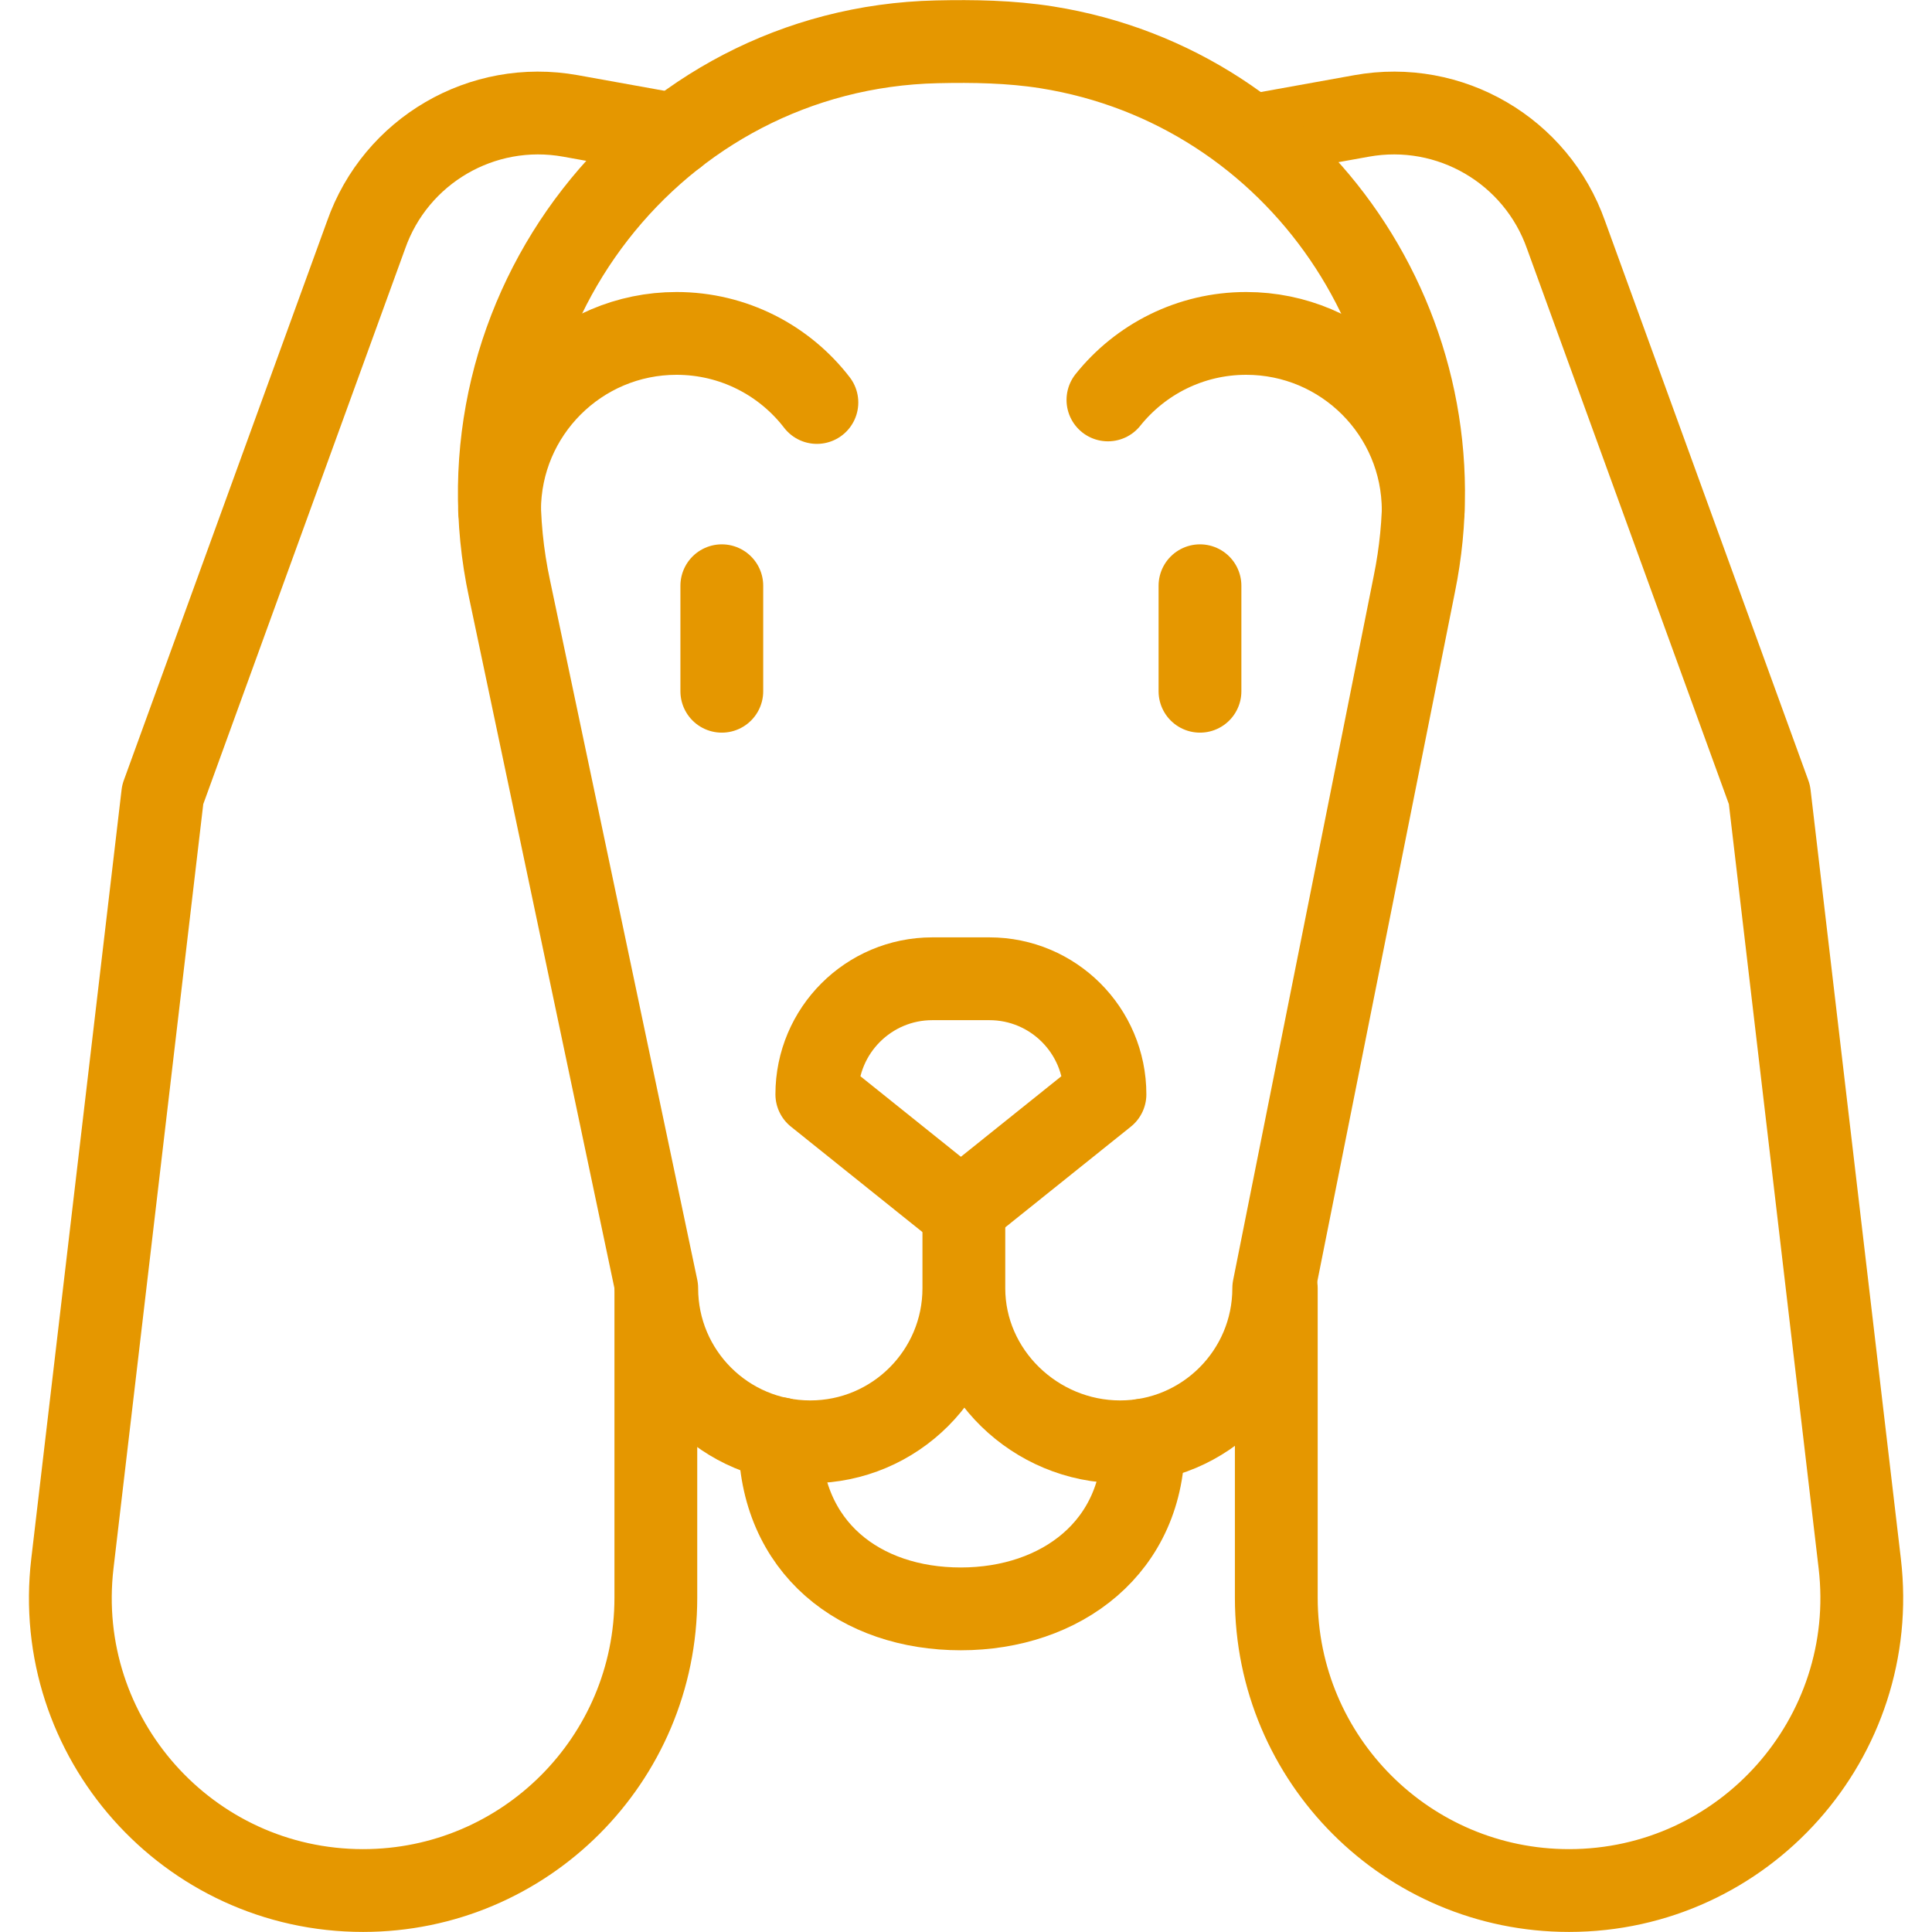 <svg width="28" height="28" viewBox="0 0 28 28" fill="none" xmlns="http://www.w3.org/2000/svg">
<g clip-path="url(#clip0_3625_68)">
<path d="M11.839 5.833C11.37 5.224 10.633 4.832 9.805 4.832C8.389 4.832 7.24 5.981 7.24 7.397" stroke="#E59700" stroke-width="1.2" stroke-miterlimit="10" stroke-linecap="round" stroke-linejoin="round"/>
<path d="M16.057 5.796C16.527 5.209 17.25 4.832 18.061 4.832C19.478 4.832 20.626 5.981 20.626 7.397" stroke="#E59700" stroke-width="1.2" stroke-miterlimit="10" stroke-linecap="round" stroke-linejoin="round"/>
<path d="M10.461 8.489V10.018" stroke="#E59700" stroke-width="1.2" stroke-miterlimit="10" stroke-linecap="round" stroke-linejoin="round"/>
<path d="M17.391 8.489V10.018" stroke="#E59700" stroke-width="1.2" stroke-miterlimit="10" stroke-linecap="round" stroke-linejoin="round"/>
<path d="M9.505 18.67V23.156C9.505 25.499 7.605 27.399 5.262 27.399C2.723 27.399 0.753 25.183 1.049 22.661L2.358 11.515L5.305 3.407C5.734 2.182 6.99 1.45 8.267 1.68L9.783 1.953" stroke="#E59700" stroke-width="1.2" stroke-miterlimit="10" stroke-linecap="round" stroke-linejoin="round"/>
<path d="M18.497 18.67V23.156C18.497 25.499 20.396 27.399 22.739 27.399C25.278 27.399 27.249 25.183 26.953 22.661L25.644 11.515L22.697 3.407C22.267 2.182 21.012 1.45 19.734 1.68L18.219 1.953" stroke="#E59700" stroke-width="1.2" stroke-miterlimit="10" stroke-linecap="round" stroke-linejoin="round"/>
<path d="M13.969 17.595V18.67M13.969 18.67C13.969 19.899 12.972 20.896 11.743 20.896C10.514 20.896 9.518 19.899 9.518 18.67L7.385 8.538C6.527 4.543 9.491 0.698 13.577 0.606C14.109 0.594 14.643 0.603 15.17 0.686C18.83 1.267 21.238 4.83 20.498 8.462L18.46 18.67C18.46 19.899 17.463 20.896 16.234 20.896C15.005 20.896 13.969 19.899 13.969 18.67Z" stroke="#E59700" stroke-width="1.2" stroke-miterlimit="10" stroke-linecap="round" stroke-linejoin="round"/>
<path d="M16.572 20.871C16.588 22.423 15.376 23.317 13.924 23.317C12.472 23.317 11.301 22.439 11.301 20.85" stroke="#E59700" stroke-width="1.2" stroke-miterlimit="10" stroke-linecap="round" stroke-linejoin="round"/>
<path d="M13.926 17.534L11.838 15.86C11.838 14.935 12.588 14.185 13.512 14.185H14.339C15.264 14.185 16.014 14.935 16.014 15.86L13.926 17.534Z" stroke="#E59700" stroke-width="1.2" stroke-miterlimit="10" stroke-linecap="round" stroke-linejoin="round"/>
</g>
<defs>
<clipPath id="clip0_3625_68">
<rect width="28" height="28" fill="white"/>
</clipPath>
</defs>
</svg>
